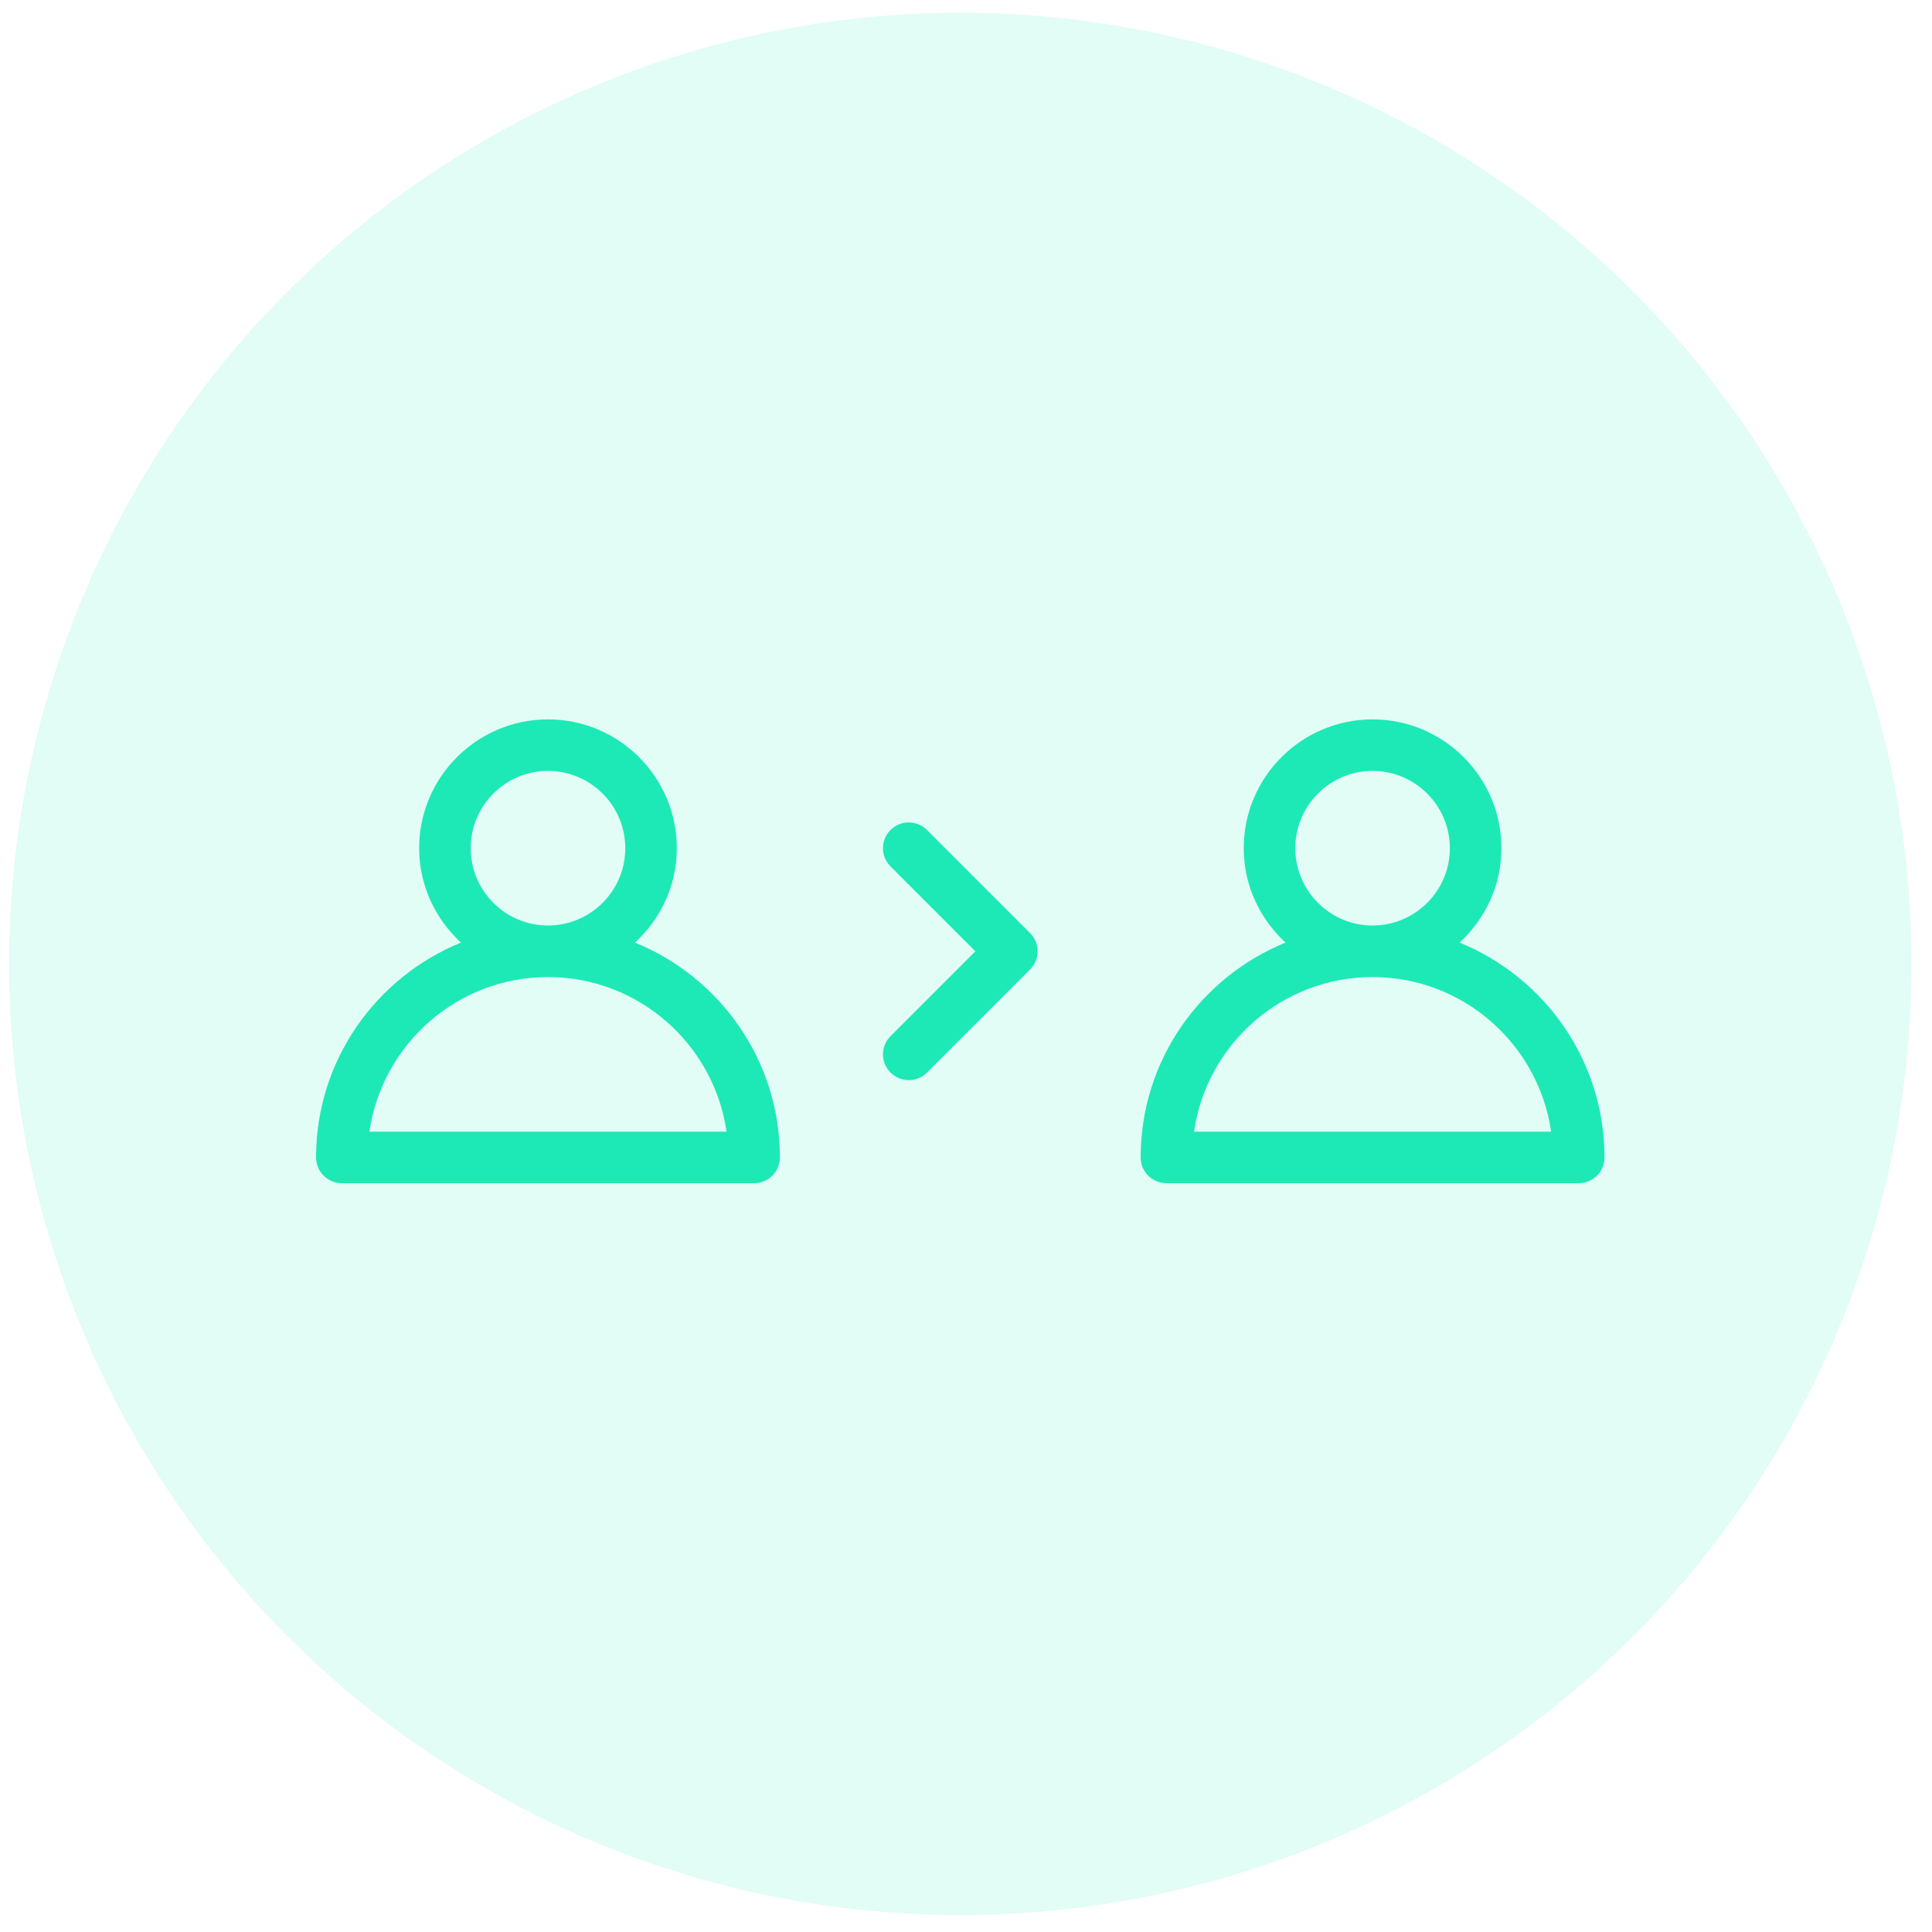 <svg width="65" height="65" viewBox="0 0 65 65" fill="none" xmlns="http://www.w3.org/2000/svg">
<circle opacity="0.126" cx="32.308" cy="32.43" r="32" fill="#1DE9B6"/>
<path fill-rule="evenodd" clip-rule="evenodd" d="M21.364 31.713C22.223 30.921 22.771 29.795 22.771 28.537C22.771 26.147 20.827 24.203 18.437 24.203C16.046 24.203 14.102 26.147 14.102 28.537C14.102 29.795 14.65 30.921 15.509 31.713C12.654 32.874 10.634 35.673 10.634 38.941C10.634 39.42 11.023 39.807 11.501 39.807H25.372C25.851 39.807 26.239 39.42 26.239 38.941C26.239 35.673 24.219 32.874 21.364 31.713ZM15.836 28.537C15.836 27.103 17.003 25.936 18.437 25.936C19.871 25.936 21.037 27.103 21.037 28.537C21.037 29.971 19.871 31.138 18.437 31.138C17.003 31.138 15.836 29.971 15.836 28.537ZM18.437 32.872C15.384 32.872 12.852 35.136 12.43 38.074H24.444C24.021 35.136 21.489 32.872 18.437 32.872ZM49.106 31.713C49.965 30.921 50.513 29.795 50.513 28.537C50.513 26.147 48.569 24.203 46.179 24.203C43.788 24.203 41.844 26.147 41.844 28.537C41.844 29.795 42.392 30.921 43.251 31.713C40.396 32.874 38.376 35.673 38.376 38.941C38.376 39.42 38.764 39.807 39.243 39.807H53.114C53.594 39.807 53.981 39.42 53.981 38.941C53.981 35.673 51.961 32.874 49.106 31.713ZM43.578 28.537C43.578 27.103 44.745 25.936 46.179 25.936C47.613 25.936 48.779 27.103 48.779 28.537C48.779 29.971 47.613 31.138 46.179 31.138C44.745 31.138 43.578 29.971 43.578 28.537ZM46.179 32.872C43.126 32.872 40.593 35.136 40.172 38.074H52.186C51.763 35.136 49.231 32.872 46.179 32.872ZM29.961 27.924C30.3 27.585 30.848 27.585 31.187 27.924L34.654 31.392C34.994 31.731 34.994 32.279 34.654 32.618L31.187 36.086C31.018 36.254 30.796 36.34 30.574 36.34C30.352 36.34 30.13 36.254 29.961 36.085C29.622 35.747 29.622 35.199 29.961 34.86L32.816 32.005L29.961 29.15C29.622 28.811 29.622 28.263 29.961 27.924Z" fill="#1DE9B6"/>
</svg>
